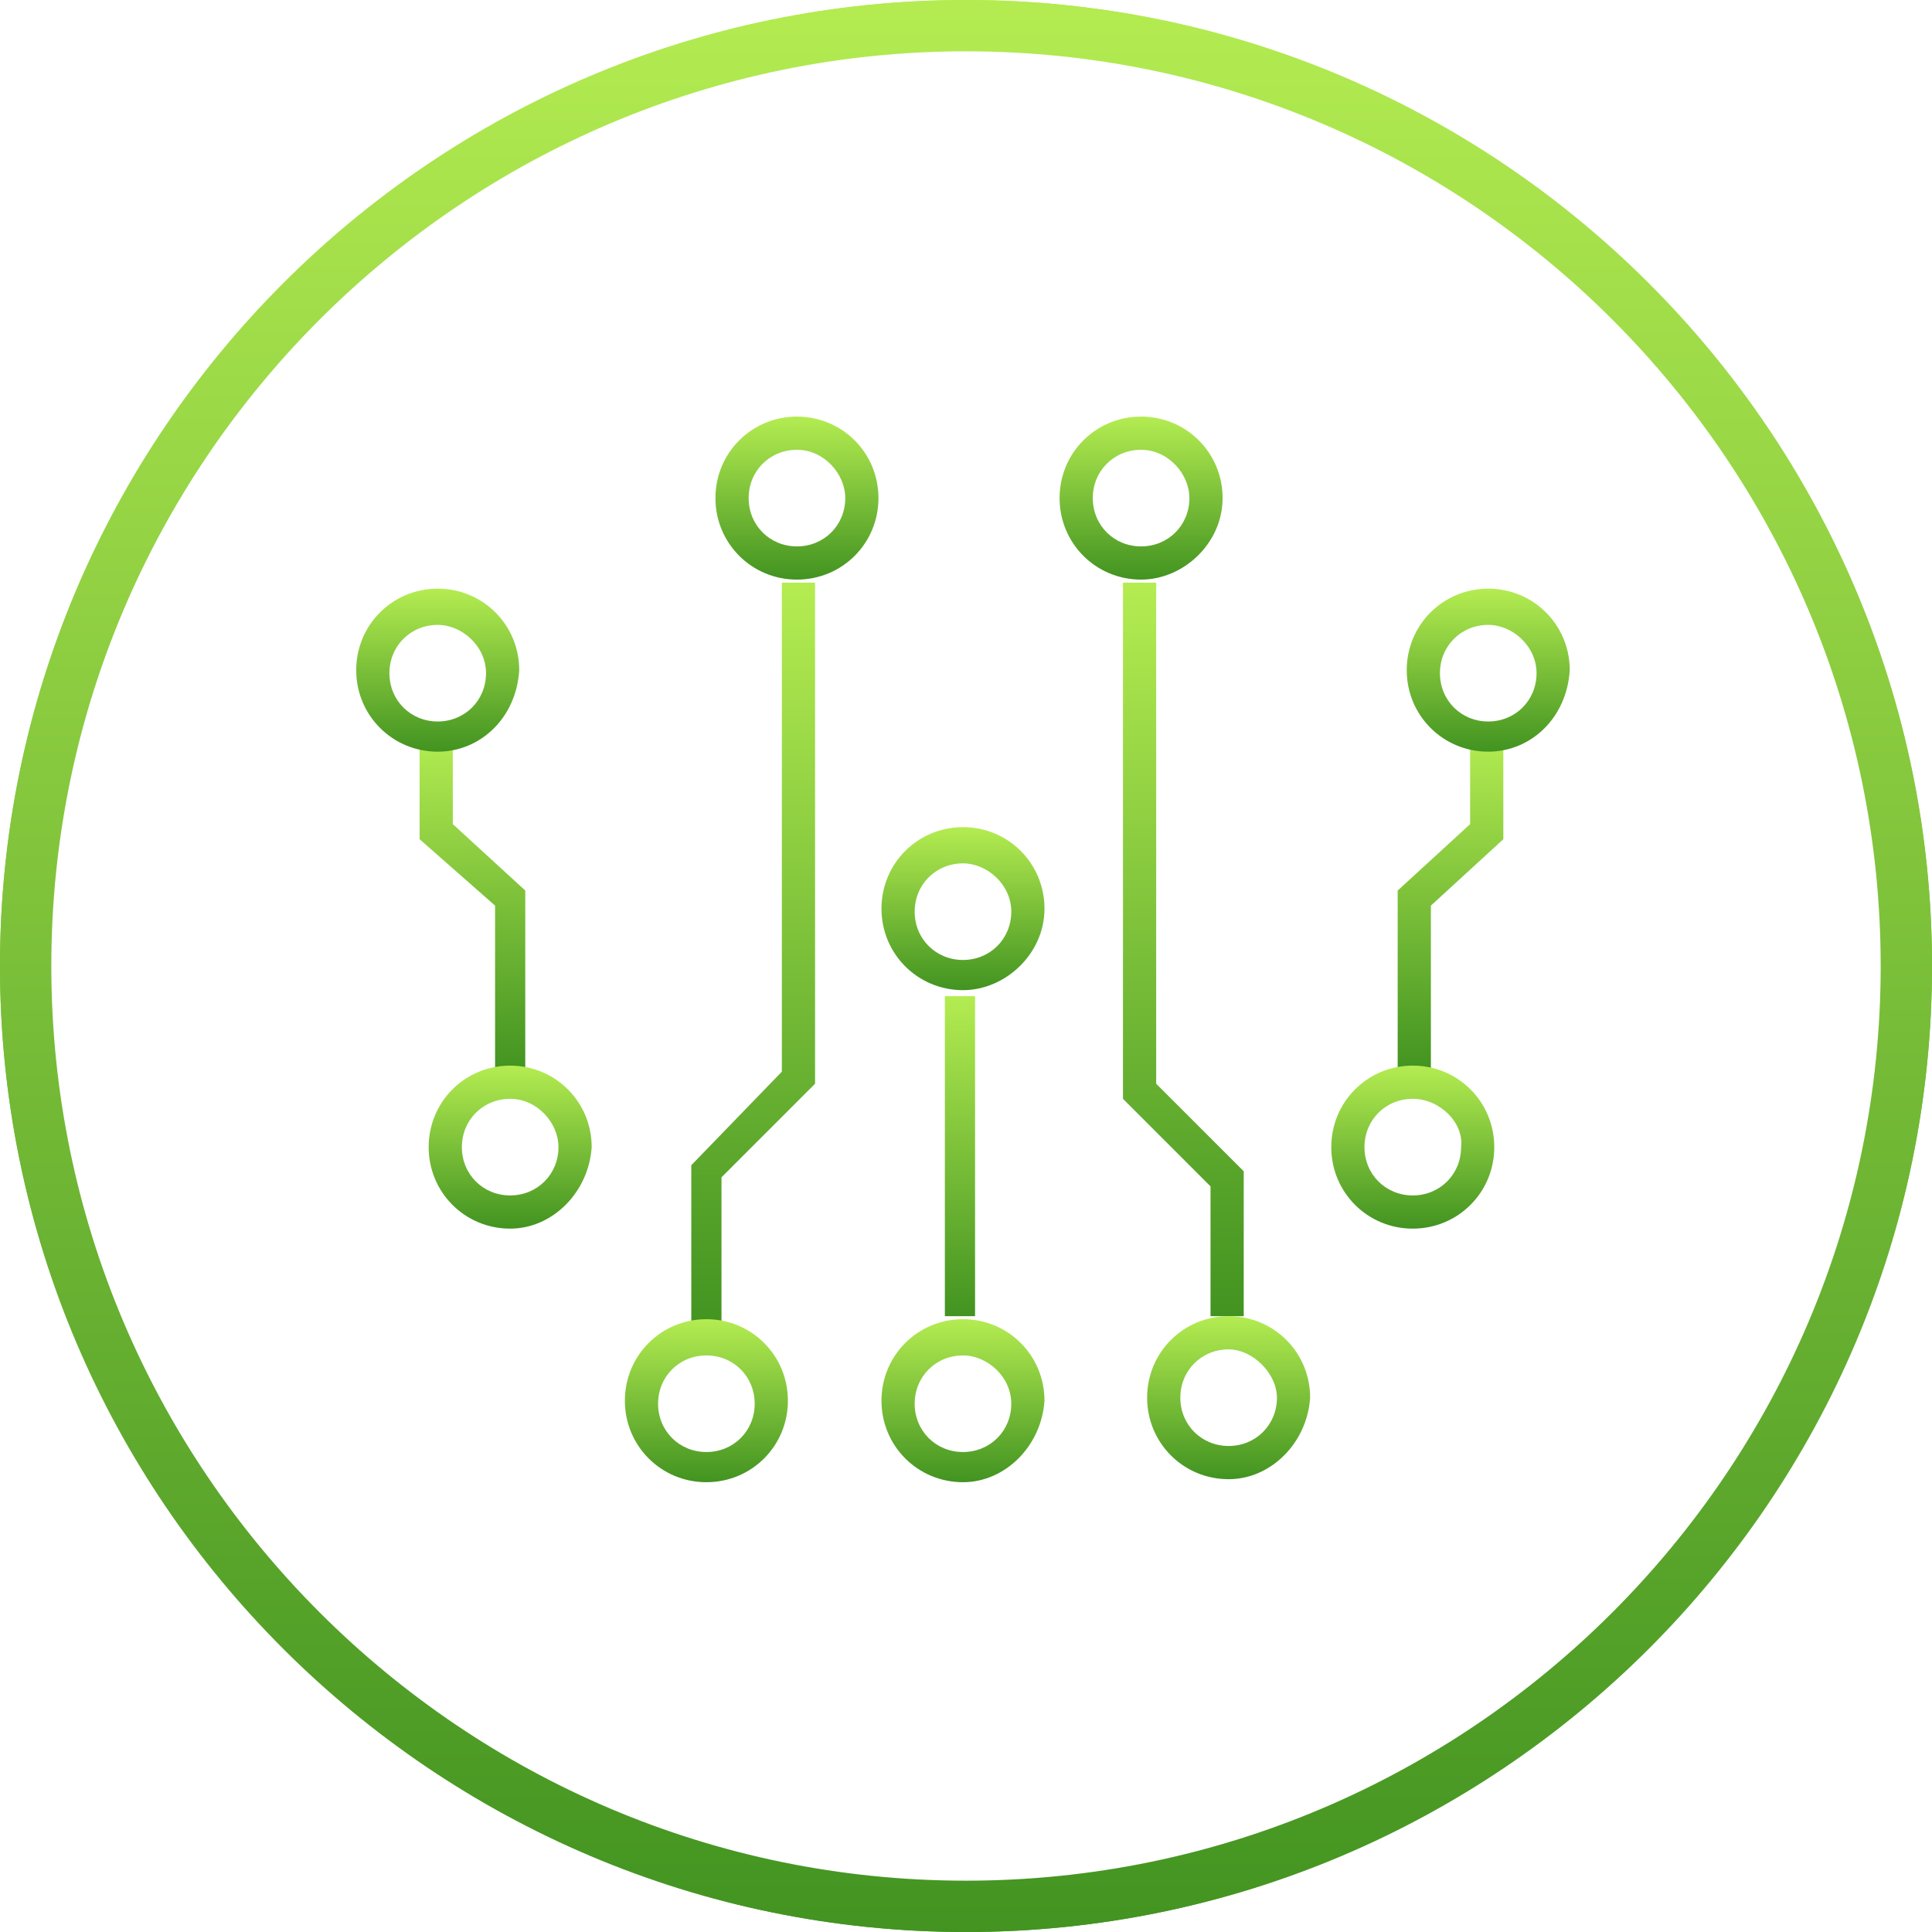 <?xml version="1.0" encoding="UTF-8"?>
<svg width="128px" height="128px" viewBox="0 0 128 128" version="1.1" xmlns="http://www.w3.org/2000/svg" xmlns:xlink="http://www.w3.org/1999/xlink">
    <!-- Generator: Sketch 64 (93537) - https://sketch.com -->
    <title>icon/technology-with-circle copy</title>
    <desc>Created with Sketch.</desc>
    <defs>
        <linearGradient x1="50%" y1="0%" x2="50%" y2="100%" id="linearGradient-1">
            <stop stop-color="#B4EC51" offset="0%"></stop>
            <stop stop-color="#429321" offset="100%"></stop>
        </linearGradient>
        <linearGradient x1="50%" y1="0%" x2="50%" y2="100%" id="linearGradient-2">
            <stop stop-color="#B4EC51" offset="0%"></stop>
            <stop stop-color="#429321" offset="100%"></stop>
        </linearGradient>
        <linearGradient x1="50%" y1="0%" x2="50%" y2="100%" id="linearGradient-3">
            <stop stop-color="#B4EC51" offset="0%"></stop>
            <stop stop-color="#429321" offset="100%"></stop>
        </linearGradient>
        <linearGradient x1="50%" y1="0%" x2="50%" y2="100%" id="linearGradient-4">
            <stop stop-color="#B4EC51" offset="0%"></stop>
            <stop stop-color="#429321" offset="100%"></stop>
        </linearGradient>
        <linearGradient x1="50%" y1="0%" x2="50%" y2="100%" id="linearGradient-5">
            <stop stop-color="#B4EC51" offset="0%"></stop>
            <stop stop-color="#429321" offset="100%"></stop>
        </linearGradient>
    </defs>
    <g id="Sonderkonditionen" stroke="none" stroke-width="1" fill="none" fill-rule="evenodd">
        <g id="icon/technology-with-circle-copy" fill-rule="nonzero">
            <path d="M64,1.8 C29.6,1.8 1.8,29.8 1.8,64 C1.8,98.4 29.8,126.2 64,126.2 C98.2,126.2 126.2,98.2 126.2,64 C126.2,29.6 98.4,1.8 64,1.8 M64,128 C28.8,128 0,99.4 0,64 C0,28.8 28.6,0 64,0 C99.2,0 128,28.6 128,64 C128,99.2 99.2,128 64,128" id="Shape" fill="url(#linearGradient-1)"></path>
            <path d="M64,128 C28.8,128 0,99.2 0,64 C0,28.8 28.8,0 64,0 C99.2,0 128,28.8 128,64 C128,99.4 99.2,128 64,128 Z M64,3.4 C30.6,3.4 3.4,30.6 3.4,64 C3.4,97.4 30.6,124.6 64,124.6 C97.4,124.6 124.6,97.4 124.6,64 C124.6,30.6 97.4,3.4 64,3.4 Z" id="Shape" fill="url(#linearGradient-1)"></path>
            <polygon id="Path" fill="url(#linearGradient-2)" points="94.8 71 92.6 71 92.6 59 97.4 54.6 97.4 48.8 99.6 48.8 99.6 55.6 94.8 60"></polygon>
            <path d="M98.6,49.8 C95.6,49.8 93.2,47.4 93.2,44.4 C93.2,41.4 95.6,39 98.6,39 C101.6,39 104,41.4 104,44.4 C103.8,47.6 101.4,49.8 98.6,49.8 Z M98.6,41.4 C96.8,41.4 95.4,42.8 95.4,44.6 C95.4,46.4 96.8,47.8 98.6,47.8 C100.4,47.8 101.8,46.4 101.8,44.6 C101.8,42.8 100.2,41.4 98.6,41.4 Z" id="Shape" fill="url(#linearGradient-1)"></path>
            <path d="M93.6,81.4 C90.6,81.4 88.2,79 88.2,76 C88.2,73 90.6,70.6 93.6,70.6 C96.6,70.6 99,73 99,76 C99,79 96.6,81.4 93.6,81.4 Z M93.6,72.8 C91.8,72.8 90.4,74.2 90.4,76 C90.4,77.8 91.8,79.2 93.6,79.2 C95.4,79.2 96.8,77.8 96.8,76 C97,74.4 95.4,72.8 93.6,72.8 Z" id="Shape" fill="url(#linearGradient-1)"></path>
            <polygon id="Path" fill="url(#linearGradient-2)" points="34.8 71 32.8 71 32.8 60 27.8 55.6 27.8 48.8 30 48.8 30 54.6 34.8 59"></polygon>
            <path d="M29,49.8 C26,49.8 23.6,47.4 23.6,44.4 C23.6,41.4 26,39 29,39 C32,39 34.4,41.4 34.4,44.4 C34.2,47.6 31.8,49.8 29,49.8 Z M29,41.4 C27.2,41.4 25.8,42.8 25.8,44.6 C25.8,46.4 27.2,47.8 29,47.8 C30.8,47.8 32.2,46.4 32.2,44.6 C32.2,42.8 30.6,41.4 29,41.4 Z" id="Shape" fill="url(#linearGradient-1)"></path>
            <path d="M33.8,81.4 C30.8,81.4 28.4,79 28.4,76 C28.4,73 30.8,70.6 33.8,70.6 C36.8,70.6 39.2,73 39.2,76 C39,79 36.6,81.4 33.8,81.4 Z M33.8,72.8 C32,72.8 30.6,74.2 30.6,76 C30.6,77.8 32,79.2 33.8,79.2 C35.6,79.2 37,77.8 37,76 C37,74.4 35.6,72.8 33.8,72.8 Z" id="Shape" fill="url(#linearGradient-1)"></path>
            <polygon id="Path" fill="url(#linearGradient-3)" points="82.4 87.2 80.2 87.2 80.2 78.6 74.4 72.8 74.4 38.6 76.6 38.6 76.6 71.8 82.4 77.6"></polygon>
            <path d="M75.6,38.4 C72.6,38.4 70.2,36 70.2,33 C70.2,30 72.6,27.6 75.6,27.6 C78.6,27.6 81,30 81,33 C81,36 78.4,38.4 75.6,38.4 Z M75.6,29.8 C73.8,29.8 72.4,31.2 72.4,33 C72.4,34.8 73.8,36.2 75.6,36.2 C77.4,36.2 78.8,34.8 78.8,33 C78.8,31.4 77.4,29.8 75.6,29.8 Z" id="Shape" fill="url(#linearGradient-1)"></path>
            <path d="M81.4,98 C78.4,98 76,95.6 76,92.6 C76,89.6 78.4,87.2 81.4,87.2 C84.4,87.2 86.8,89.6 86.8,92.6 C86.6,95.6 84.2,98 81.4,98 Z M81.4,89.4 C79.6,89.4 78.2,90.8 78.2,92.6 C78.2,94.4 79.6,95.8 81.4,95.8 C83.2,95.8 84.6,94.4 84.6,92.6 C84.6,91 83,89.4 81.4,89.4 Z" id="Shape" fill="url(#linearGradient-1)"></path>
            <rect id="Rectangle" fill="url(#linearGradient-4)" x="62.6" y="66" width="2" height="21.2"></rect>
            <path d="M63.8,65.6 C60.8,65.6 58.4,63.2 58.4,60.2 C58.4,57.2 60.8,54.8 63.8,54.8 C66.8,54.8 69.2,57.2 69.2,60.2 C69.2,63.2 66.6,65.6 63.8,65.6 Z M63.8,57.2 C62,57.2 60.6,58.6 60.6,60.4 C60.6,62.2 62,63.6 63.8,63.6 C65.6,63.6 67,62.2 67,60.4 C67,58.6 65.4,57.2 63.8,57.2 Z" id="Shape" fill="url(#linearGradient-1)"></path>
            <path d="M63.8,98.2 C60.8,98.2 58.4,95.8 58.4,92.8 C58.4,89.8 60.8,87.4 63.8,87.4 C66.8,87.4 69.2,89.8 69.2,92.8 C69,95.8 66.6,98.2 63.8,98.2 Z M63.8,89.8 C62,89.8 60.6,91.2 60.6,93 C60.6,94.8 62,96.2 63.8,96.2 C65.6,96.2 67,94.8 67,93 C67,91.2 65.4,89.8 63.8,89.8 Z" id="Shape" fill="url(#linearGradient-1)"></path>
            <polygon id="Path" fill="url(#linearGradient-5)" points="47.8 88.2 45.8 88.2 45.8 77.2 51.8 71 51.8 38.6 54 38.6 54 71.8 47.8 78"></polygon>
            <path d="M52.8,38.4 C49.8,38.4 47.4,36 47.4,33 C47.4,30 49.8,27.6 52.8,27.6 C55.8,27.6 58.2,30 58.2,33 C58.2,36 55.8,38.4 52.8,38.4 Z M52.8,29.8 C51,29.8 49.6,31.2 49.6,33 C49.6,34.8 51,36.2 52.8,36.2 C54.6,36.2 56,34.8 56,33 C56,31.4 54.6,29.8 52.8,29.8 Z" id="Shape" fill="url(#linearGradient-1)"></path>
            <path d="M46.8,98.2 C43.8,98.2 41.4,95.8 41.4,92.8 C41.4,89.8 43.8,87.4 46.8,87.4 C49.8,87.4 52.2,89.8 52.2,92.8 C52.2,95.8 49.8,98.2 46.8,98.2 Z M46.8,89.8 C45,89.8 43.6,91.2 43.6,93 C43.6,94.8 45,96.2 46.8,96.2 C48.6,96.2 50,94.8 50,93 C50,91.2 48.6,89.8 46.8,89.8 Z" id="Shape" fill="url(#linearGradient-1)"></path>
        </g>
    </g>
</svg>